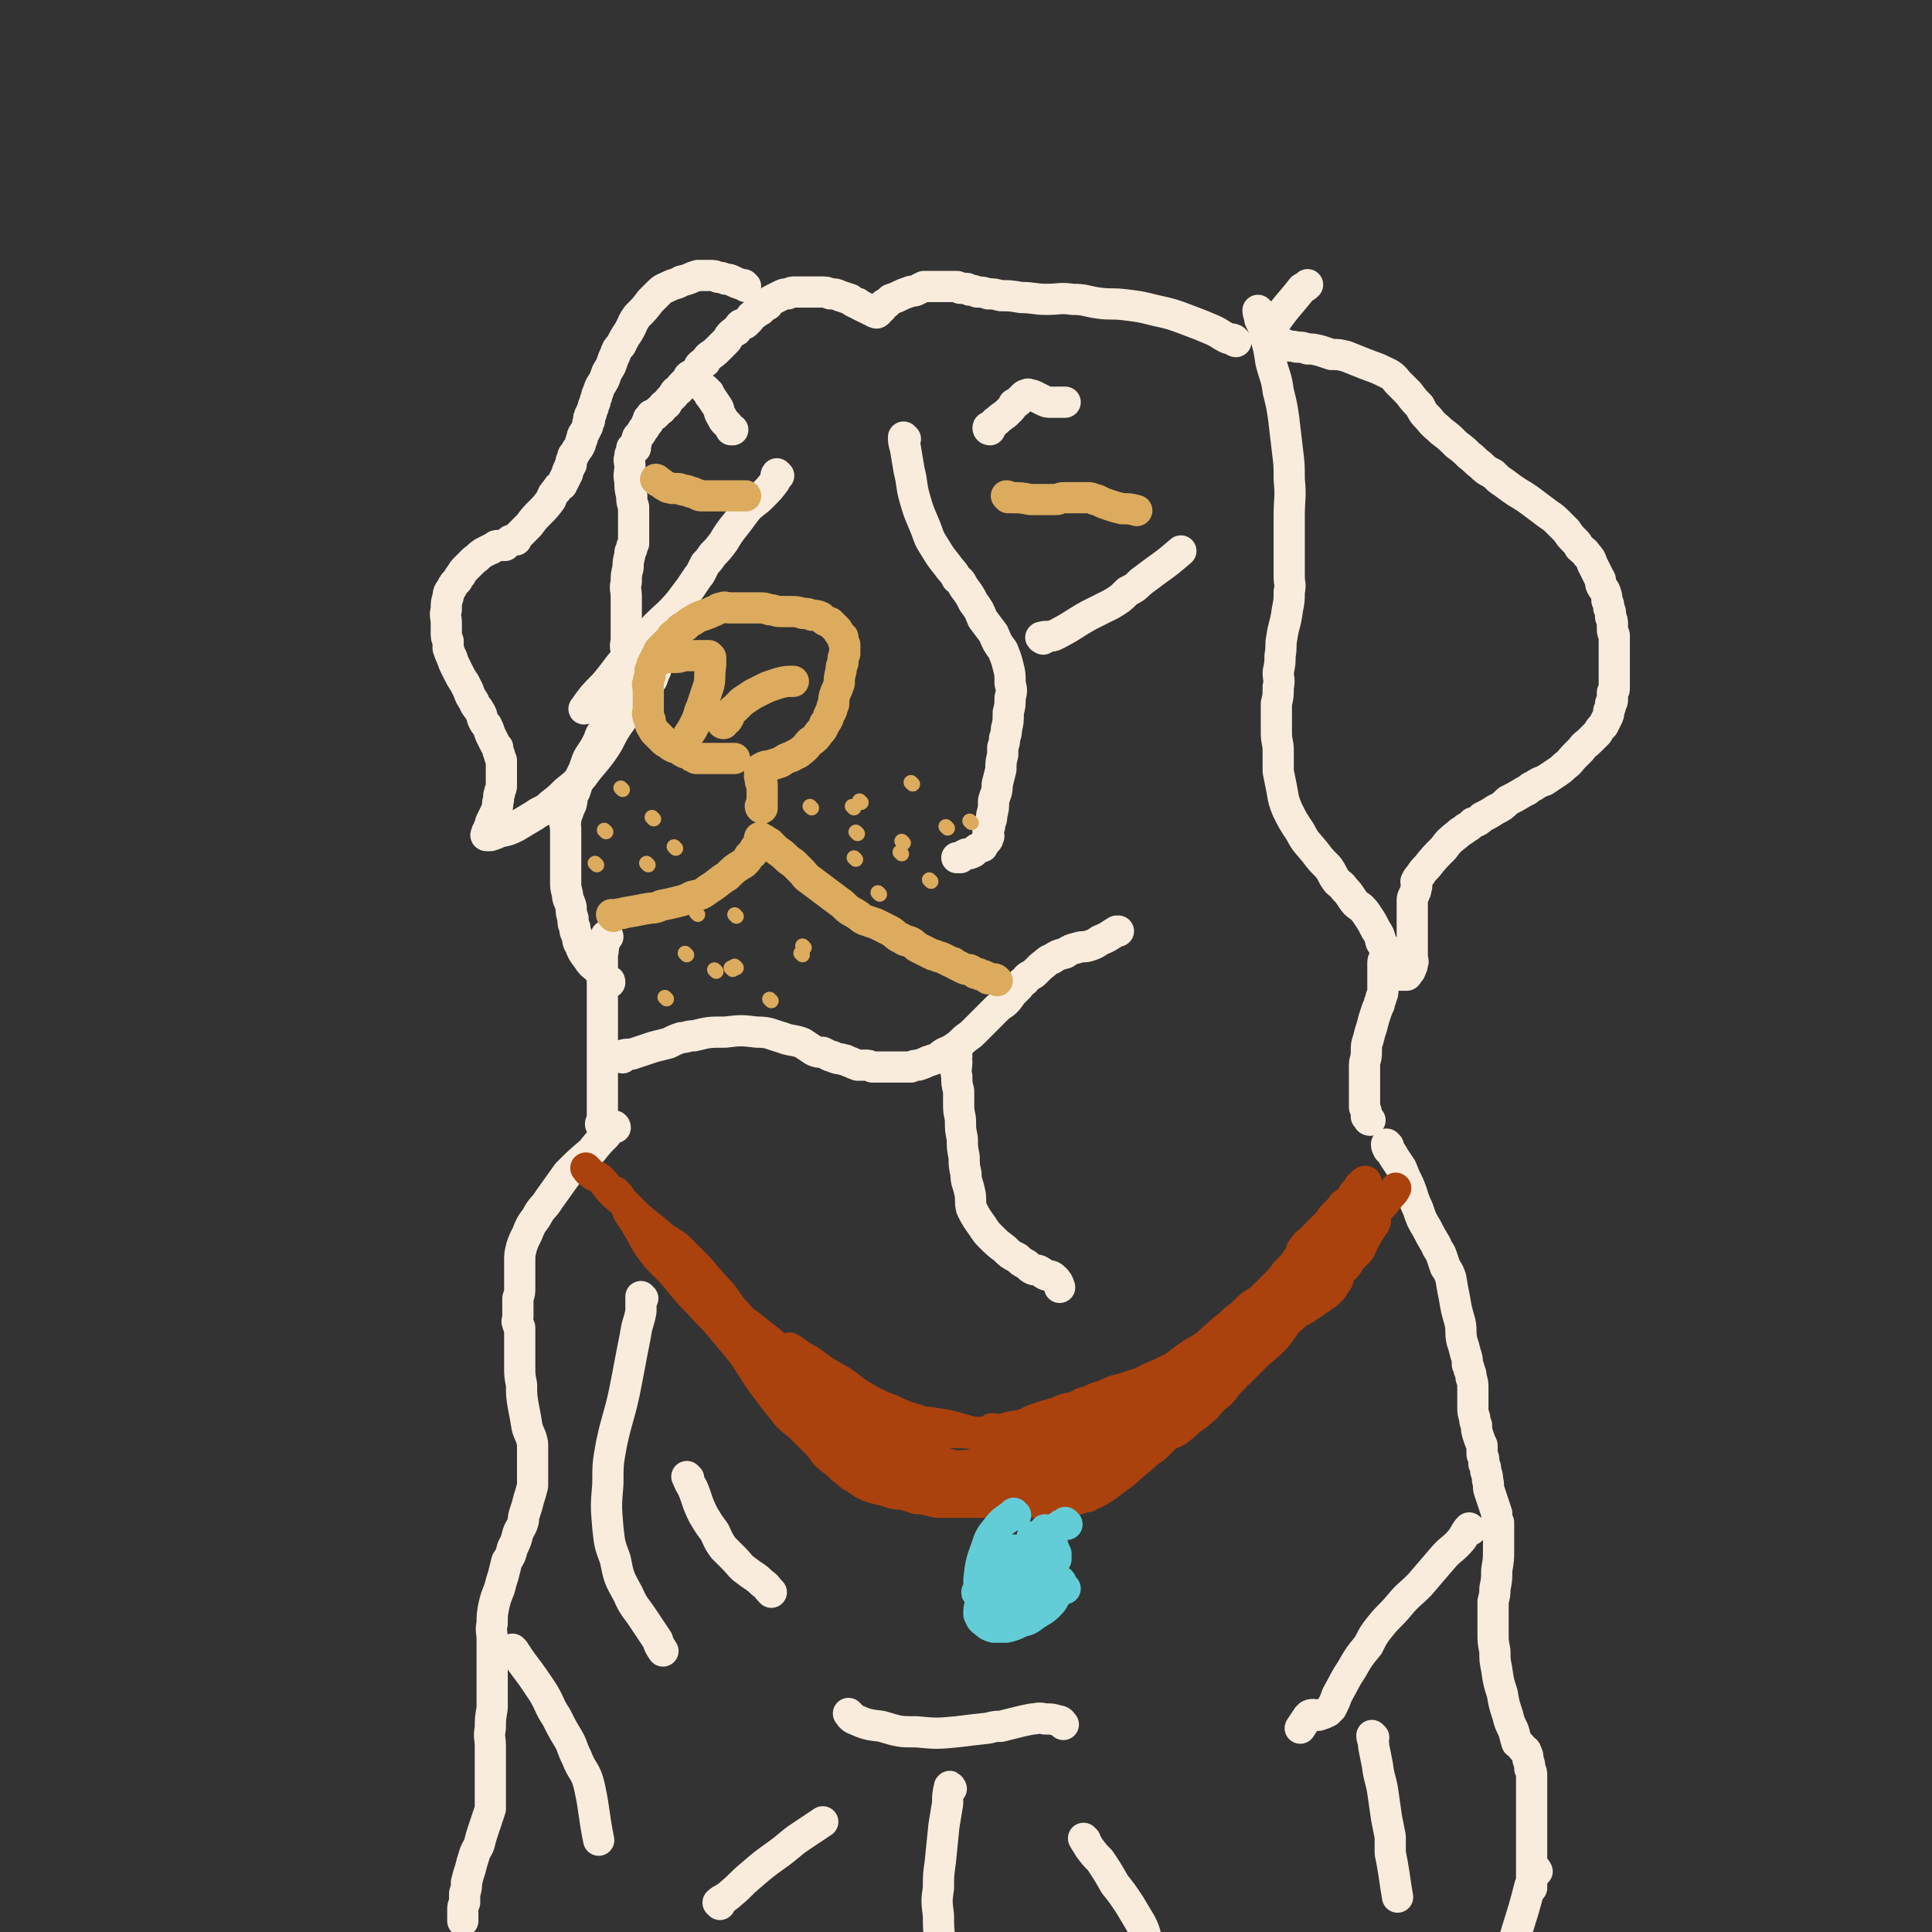 <svg viewBox='0 0 1052 1052' version='1.1' xmlns='http://www.w3.org/2000/svg' xmlns:xlink='http://www.w3.org/1999/xlink'><rect x="0" y="0" width="1052" height="1052" fill="#333333" stroke="none"/><g fill='none' stroke='#F9ECDC' stroke-width='17' stroke-linecap='round' stroke-linejoin='round'><path d='M756,624c0,0 -1,-1 -1,-1 0,1 0,1 1,3 2,2 2,2 3,4 2,3 2,3 4,6 2,5 2,5 4,9 3,7 2,7 5,13 2,6 2,6 5,11 2,4 2,4 5,9 1,3 2,3 3,6 1,3 1,3 2,6 2,3 2,3 3,6 1,6 1,6 2,11 1,6 1,6 3,13 1,5 0,5 1,10 1,3 1,3 2,7 1,3 1,3 1,6 1,2 1,2 1,3 1,2 1,2 1,4 1,3 1,3 1,6 0,2 0,2 0,5 0,3 0,3 0,5 0,3 0,3 1,6 0,2 0,2 1,4 0,3 0,3 1,6 1,3 1,3 2,5 0,2 0,2 0,5 1,2 1,2 1,5 1,2 1,2 1,4 1,3 1,3 1,5 1,3 0,3 1,6 1,3 1,3 2,6 1,3 1,3 2,6 0,3 0,3 1,5 0,3 0,3 0,6 0,4 0,4 0,9 0,5 0,5 -1,11 0,5 0,5 -1,10 0,3 0,3 -1,7 0,2 0,2 0,4 0,3 0,3 0,6 0,3 0,3 0,7 0,5 0,5 1,10 0,5 0,5 1,10 1,7 1,7 3,13 1,6 1,6 3,12 1,4 1,4 3,8 1,3 1,4 2,7 1,1 2,1 3,3 1,1 2,1 2,2 1,2 1,2 1,4 1,3 1,3 1,5 1,2 1,2 1,4 0,2 0,2 0,3 0,2 0,2 0,3 0,0 0,0 0,1 0,1 0,1 0,2 0,2 0,2 0,4 0,2 0,2 0,4 0,3 0,3 0,6 0,3 0,3 0,5 0,3 0,3 0,5 0,3 0,3 0,5 0,3 0,3 0,7 0,3 0,3 0,7 0,4 0,4 0,8 0,1 0,1 0,1 '/><path d='M837,1019c0,0 -1,-2 -1,-1 -2,4 -1,5 -3,9 -5,20 -6,19 -11,39 -4,12 -4,13 -7,25 -3,9 -3,9 -5,18 -2,5 -2,5 -3,9 '/><path d='M335,614c0,0 0,-1 -1,-1 -2,2 -2,2 -4,5 -4,4 -4,4 -8,9 -7,6 -7,6 -13,12 -5,7 -5,7 -10,14 -3,5 -4,4 -7,10 -3,4 -3,4 -5,9 -2,4 -2,4 -3,7 -1,4 -1,4 -1,8 0,2 0,2 0,4 0,1 0,1 0,1 0,2 0,2 0,4 0,3 0,3 0,5 0,3 0,3 -1,6 0,3 0,3 0,5 0,2 0,2 0,5 0,2 -1,2 0,4 0,1 1,1 1,2 0,3 0,3 0,5 0,3 0,3 0,5 0,3 0,3 0,5 0,3 0,3 0,6 0,5 0,5 1,10 0,6 0,6 1,12 1,5 1,5 2,11 1,4 2,4 3,9 0,4 0,4 0,8 0,3 0,3 0,7 0,4 0,4 0,8 -1,4 -1,4 -2,7 -1,4 -1,4 -2,7 -1,3 -1,3 -1,5 -1,4 -2,4 -3,7 -1,4 -1,4 -3,8 -1,4 -1,4 -3,7 -1,4 -1,4 -2,8 -1,3 -1,3 -2,7 -2,5 -2,5 -3,9 -1,5 -1,5 -1,10 -1,4 0,4 0,9 0,5 0,5 0,10 0,4 0,4 0,8 0,4 0,4 0,9 0,5 0,5 0,10 -1,6 -1,6 -1,11 -1,5 0,5 0,10 0,5 0,5 0,9 0,4 0,4 0,8 0,4 0,4 0,8 0,3 0,3 0,6 0,2 0,2 0,3 -1,3 -1,3 -2,6 -1,3 -1,3 -2,6 -1,3 -1,3 -2,7 -1,3 -2,3 -3,7 -1,3 -1,3 -2,7 -1,3 -1,3 -2,7 0,3 0,3 -1,6 0,3 0,3 0,5 -1,2 -1,2 -1,4 0,1 0,1 0,3 0,1 0,1 0,2 0,1 0,1 0,1 '/><path d='M328,613c0,0 -1,0 -1,-1 0,-1 1,-1 1,-2 0,-3 0,-3 0,-6 0,-4 0,-4 0,-8 0,-3 0,-3 0,-6 0,-3 0,-3 0,-5 0,-3 0,-3 0,-5 0,-2 0,-2 0,-4 0,-2 0,-2 0,-4 0,-2 0,-2 0,-4 0,-2 0,-2 0,-4 0,-3 0,-3 0,-5 0,-2 0,-2 0,-4 0,-2 0,-2 0,-4 0,-3 0,-3 0,-5 0,-3 0,-3 0,-5 0,-2 0,-2 0,-4 0,-3 0,-3 0,-5 0,-3 0,-3 0,-6 0,-3 0,-3 0,-7 1,-2 0,-2 1,-5 0,-2 0,-2 1,-4 0,-1 0,0 1,0 '/><path d='M746,610c0,0 -1,0 -1,-1 0,0 0,0 0,0 0,-1 0,-1 -1,-1 0,-3 0,-3 -1,-5 0,-2 0,-2 0,-4 0,-3 0,-3 0,-5 0,-3 0,-3 0,-5 0,-4 0,-4 0,-9 0,-3 1,-3 1,-7 0,-4 0,-4 1,-7 1,-4 1,-4 2,-7 1,-4 1,-4 2,-7 1,-3 1,-3 2,-5 0,-2 1,-2 1,-4 1,-2 1,-2 1,-4 0,-1 0,-1 0,-2 0,-1 0,-1 0,-2 0,-1 0,-1 0,-2 0,0 0,0 0,-1 0,0 0,0 0,-1 0,0 0,0 0,-1 0,-1 0,-1 0,-2 0,-1 0,-1 0,-2 0,0 0,0 0,-1 0,-2 0,-2 1,-3 0,-2 0,-2 1,-4 '/><path d='M686,170c0,0 -1,-1 -1,-1 0,2 1,3 1,5 2,4 2,4 3,9 2,7 2,7 3,14 2,8 3,8 4,16 2,8 2,8 3,15 1,8 1,9 2,17 1,8 1,8 1,16 1,10 0,10 0,20 0,7 0,7 0,15 0,5 0,5 0,10 0,4 0,4 0,8 0,4 1,4 0,8 0,5 0,5 -1,10 -1,8 -2,8 -3,15 -1,5 0,5 -1,10 0,4 0,4 -1,9 0,4 1,4 0,8 0,5 0,5 -1,9 0,4 0,4 0,7 0,5 0,5 0,9 0,5 1,5 1,10 0,6 0,6 0,11 1,5 1,5 2,10 1,6 1,6 3,11 3,6 3,6 7,12 3,6 4,6 8,11 3,4 3,4 7,8 3,4 2,4 5,8 2,2 2,1 4,4 2,2 2,2 4,5 2,3 2,3 5,5 2,2 2,2 4,5 2,3 2,3 4,7 2,3 2,3 3,7 2,3 2,3 3,6 0,2 0,2 0,4 1,1 1,1 2,3 1,1 1,1 1,2 1,1 1,1 2,2 1,0 1,0 2,1 1,0 1,0 2,0 0,0 0,0 1,0 0,0 0,0 0,0 1,0 1,0 1,0 1,-1 0,-1 0,-1 1,-1 1,0 1,-1 1,0 1,-1 1,-1 1,-2 1,-2 1,-3 1,-2 0,-2 0,-4 0,-2 0,-2 0,-5 0,-3 0,-3 0,-6 0,-4 0,-4 0,-7 0,-3 0,-3 0,-6 0,-3 0,-3 0,-7 0,-2 1,-2 1,-3 1,-2 1,-2 1,-3 1,-2 0,-3 0,-4 1,-2 1,-2 2,-3 2,-3 2,-3 4,-5 4,-5 4,-5 9,-10 3,-4 3,-4 8,-8 2,-2 2,-1 4,-3 2,-1 2,-1 4,-3 3,-1 3,-1 5,-3 4,-2 4,-2 7,-4 4,-2 4,-2 7,-5 4,-2 4,-2 9,-5 3,-1 2,-2 5,-3 3,-2 3,-2 6,-3 3,-2 3,-2 6,-4 3,-2 3,-2 5,-4 3,-2 3,-3 5,-5 2,-2 2,-2 4,-4 2,-3 2,-2 5,-5 2,-2 2,-2 4,-4 1,-2 1,-2 3,-4 1,-2 1,-2 2,-4 1,-2 1,-2 1,-4 1,-2 1,-2 1,-4 1,-1 1,-1 1,-2 0,-2 0,-2 0,-4 1,-1 1,-1 1,-3 0,-3 0,-3 0,-6 0,-3 0,-3 0,-6 0,-4 0,-4 0,-7 0,-3 0,-3 0,-5 0,-2 0,-2 0,-4 0,-1 -1,-1 -1,-3 0,-1 0,-1 0,-3 0,-2 0,-2 -1,-4 0,-3 0,-3 -1,-5 0,-2 0,-2 -1,-4 0,-2 0,-2 -1,-5 -1,-2 -1,-1 -2,-3 -1,-2 0,-3 -1,-4 -1,-2 -1,-2 -2,-4 -1,-2 -1,-2 -2,-4 -1,-3 -1,-3 -3,-5 -1,-2 -2,-2 -4,-4 -1,-2 -1,-2 -3,-4 -2,-2 -2,-2 -4,-5 -2,-2 -2,-2 -4,-4 -3,-3 -3,-3 -6,-5 -4,-3 -4,-3 -8,-6 -4,-3 -4,-3 -9,-6 -3,-2 -3,-2 -7,-5 -3,-2 -3,-2 -6,-5 -4,-2 -4,-2 -7,-5 -3,-2 -3,-3 -6,-5 -3,-3 -3,-3 -7,-6 -4,-4 -4,-4 -8,-7 -3,-3 -4,-3 -7,-7 -3,-3 -3,-3 -5,-7 -3,-3 -3,-3 -6,-7 -3,-3 -3,-3 -6,-6 -3,-4 -4,-4 -8,-6 -4,-2 -5,-2 -10,-4 -5,-2 -5,-2 -10,-4 -4,-1 -4,-1 -8,-1 -3,-1 -3,-1 -6,-2 -4,-1 -4,-1 -7,-1 -3,-1 -3,-1 -6,-1 -3,-1 -3,0 -5,-1 -3,-1 -3,-1 -5,-2 -1,-1 -1,-1 -2,-3 -1,-1 -1,-1 -1,-2 1,-3 0,-3 1,-5 7,-10 8,-10 15,-19 2,-1 2,-1 3,-2 '/><path d='M673,186c0,0 -1,0 -1,-1 -2,-1 -2,0 -4,-1 -4,-2 -3,-2 -7,-4 -7,-3 -7,-3 -15,-6 -8,-3 -8,-3 -17,-5 -8,-2 -8,-2 -16,-3 -8,-1 -8,0 -15,-1 -7,-1 -7,-2 -14,-2 -7,-1 -7,0 -14,0 -7,0 -7,-1 -14,-1 -6,-1 -6,-1 -11,-1 -4,-1 -4,-1 -7,-1 -3,-1 -3,-1 -6,-1 -2,-1 -2,-1 -4,-1 -1,-1 -1,-1 -3,-1 -1,0 -1,0 -2,0 -1,0 -1,-1 -2,-1 -2,0 -2,0 -3,0 -2,0 -2,0 -4,0 -2,0 -2,0 -4,0 -1,0 -1,0 -3,0 -2,0 -2,0 -4,0 -2,1 -2,1 -4,2 -2,1 -2,0 -4,1 -3,1 -3,1 -5,2 -2,1 -2,1 -5,2 -1,1 -1,1 -2,2 -1,1 -1,0 -2,1 -1,1 -1,1 -1,2 -1,0 -1,0 -2,1 0,0 0,1 0,1 -1,1 -1,0 -2,0 -1,-1 -1,-1 -2,-1 -1,-1 -1,-1 -2,-1 -2,-1 -2,-1 -4,-2 -1,-1 -1,-1 -2,-1 -2,-1 -2,-1 -3,-2 -3,-1 -3,-1 -6,-2 -2,-1 -2,-1 -5,-1 -2,-1 -2,-1 -5,-1 -2,0 -2,0 -4,0 -1,0 -1,0 -3,0 -2,0 -2,0 -4,0 -1,0 -1,0 -3,0 -2,0 -2,0 -4,1 -2,0 -2,0 -4,1 -2,1 -2,1 -4,2 -2,1 -2,1 -3,3 -2,1 -2,1 -4,3 -2,1 -2,1 -3,2 -2,1 -2,1 -3,3 -1,1 -1,1 -2,2 -1,1 -2,0 -3,1 -1,1 -1,2 -2,3 -2,1 -2,1 -3,2 -2,2 -1,2 -3,4 -2,2 -2,2 -4,4 -2,2 -2,2 -5,4 -1,1 -1,1 -2,3 -2,1 -2,1 -3,2 -1,1 0,2 -1,3 -1,1 -1,0 -2,1 -1,1 -1,1 -1,2 -1,0 -1,-1 -2,0 0,0 0,0 0,1 0,1 0,1 0,1 -1,1 -1,1 -2,1 -1,1 -1,1 -2,2 -1,1 0,1 -1,2 -1,1 -1,1 -2,1 -1,1 -1,1 -1,2 -1,1 -1,1 -2,2 -1,1 -1,1 -2,3 -1,0 -1,0 -2,1 0,1 0,1 -1,2 -1,0 -1,0 -2,1 0,1 0,1 -1,1 0,1 0,1 -1,1 0,0 0,0 0,0 -1,0 -1,0 -1,0 -1,0 0,0 0,1 -1,0 -1,0 -2,1 0,1 0,1 0,2 -1,1 -1,0 -1,1 -1,2 -1,2 -2,3 -1,2 -1,2 -2,3 -1,1 -1,1 -1,2 -1,1 0,2 -1,3 0,0 0,0 0,1 0,0 0,1 0,1 -1,0 -1,-1 -2,0 0,0 0,1 0,2 -1,1 -1,1 -1,3 -1,2 0,2 0,5 0,4 -1,4 0,8 0,4 0,4 1,8 0,3 0,3 1,6 0,2 0,2 0,4 0,2 0,2 0,3 0,2 0,2 0,3 0,1 0,1 0,2 0,1 0,1 0,2 0,1 0,1 0,2 0,1 0,1 0,2 0,1 0,1 0,2 -1,1 -1,1 -1,3 -1,1 -1,1 -1,3 -1,4 -1,4 -1,7 -1,4 -1,4 -1,8 -1,4 0,4 0,8 0,3 0,3 0,6 0,3 0,3 0,5 0,3 0,3 0,5 0,3 0,3 0,7 0,3 -1,3 0,6 0,3 0,3 1,5 0,3 0,3 0,6 0,2 0,2 0,3 0,2 0,2 0,3 0,2 0,2 0,3 -1,2 -1,2 -2,5 -1,2 -1,2 -2,4 -1,3 -1,3 -3,5 -1,2 -1,1 -2,3 -3,3 -3,3 -4,6 -2,3 -2,3 -3,6 -2,4 -2,4 -4,7 -2,3 -2,3 -3,6 -1,3 -1,3 -2,5 -1,2 -1,2 -2,4 -1,3 -1,3 -2,6 -2,3 -1,3 -2,7 -1,2 -1,2 -2,5 -1,2 -1,2 -1,4 -1,2 0,2 0,4 0,2 0,2 0,5 0,2 0,2 0,5 0,3 0,3 0,5 0,3 0,3 0,5 0,2 0,2 0,4 0,3 0,3 0,5 0,3 0,3 1,7 0,3 1,3 2,7 0,3 0,3 1,6 0,3 0,3 1,5 0,2 0,2 1,4 1,3 0,3 2,6 1,3 1,3 4,7 2,3 2,3 5,5 1,2 1,1 2,3 3,2 2,2 4,4 1,0 1,0 1,1 '/><path d='M406,156c0,0 0,0 -1,-1 -1,0 -1,0 -1,0 -3,-1 -3,-1 -5,-2 -2,-1 -2,-1 -4,-1 -2,-1 -2,-1 -4,-1 -2,-1 -2,-1 -4,-1 -1,0 -1,0 -2,0 -2,0 -2,0 -5,0 -4,1 -4,2 -9,3 -3,2 -3,1 -7,3 -2,1 -3,1 -5,3 -2,2 -2,2 -5,5 -3,4 -3,4 -7,8 -3,4 -2,4 -5,9 -2,3 -2,3 -4,7 -2,2 -2,2 -3,5 -1,2 -1,2 -2,5 -1,3 -2,3 -3,6 -1,3 -1,3 -3,6 -1,2 -1,3 -2,5 0,2 -1,2 -1,4 -1,2 -1,2 -1,3 -1,2 -1,2 -1,3 -1,1 -1,1 -1,2 -1,1 0,1 0,2 -1,1 -1,1 -1,3 -1,2 -1,2 -2,4 -1,1 -1,1 -1,3 -1,1 -1,2 -1,3 -1,2 -1,2 -2,3 -1,2 -1,2 -2,3 0,1 0,1 -1,3 0,1 0,1 0,2 -1,1 -1,1 -1,2 -1,1 -1,1 -1,3 -1,1 -1,1 -1,2 -1,1 -1,1 -1,2 -1,1 -1,1 -1,2 -2,1 -2,1 -3,3 -2,2 -2,2 -3,5 -3,4 -3,4 -6,7 -3,3 -3,3 -6,7 -2,2 -2,2 -4,4 -1,1 -1,1 -2,2 -1,1 -1,1 -1,2 -1,0 -1,0 -2,0 -1,0 -1,0 -2,1 0,0 0,0 -1,1 -1,0 -1,0 -1,1 -2,0 -2,0 -3,0 -2,0 -2,0 -3,1 -1,0 -1,1 -2,1 -2,1 -2,1 -4,2 -3,2 -2,2 -5,4 -2,2 -2,2 -4,4 -2,2 -2,2 -3,4 -1,1 -1,1 -2,3 -2,2 -2,2 -3,4 -1,2 -2,2 -2,5 -1,3 -1,3 -1,7 -1,3 0,4 0,7 0,3 0,3 0,5 0,3 0,3 1,5 0,2 0,2 0,4 1,3 1,3 2,5 1,3 1,3 2,5 1,2 1,2 2,4 1,2 1,2 3,5 1,2 1,2 2,4 1,3 1,3 3,6 1,3 2,3 3,5 2,3 1,3 2,5 1,2 1,2 2,3 1,2 1,2 2,5 1,2 1,2 2,4 1,2 1,2 2,3 0,2 0,2 1,4 0,1 0,1 1,3 0,1 0,1 0,3 0,1 0,1 0,3 0,2 0,2 0,4 0,2 0,2 0,4 0,2 -1,2 -1,4 -1,2 0,2 -1,5 0,2 0,2 -1,5 -1,2 -1,2 -2,4 -1,2 -1,2 -1,3 -1,2 -1,2 -1,3 -1,1 -1,1 -1,2 0,0 -1,1 0,1 1,0 1,0 2,0 3,-1 3,-1 5,-2 5,-1 5,-1 9,-3 5,-3 5,-3 10,-6 4,-3 5,-2 9,-6 4,-3 4,-3 8,-7 5,-4 5,-4 9,-8 5,-7 6,-7 11,-14 5,-7 4,-8 9,-15 5,-7 5,-7 10,-14 4,-5 4,-5 8,-10 1,-3 1,-3 2,-5 '/><path d='M339,576c0,0 -1,-1 -1,-1 2,-1 3,-1 6,-1 6,-2 6,-2 12,-4 4,-1 4,-1 8,-2 4,-2 4,-2 7,-3 3,0 3,-1 7,-1 8,-2 8,-2 17,-2 8,-1 9,-1 17,0 7,0 7,1 14,3 5,2 6,1 11,3 3,2 3,2 6,4 2,1 3,1 5,1 2,1 2,1 4,2 2,0 2,1 3,1 2,1 2,0 4,1 1,0 1,0 3,1 3,1 2,1 5,2 2,0 2,0 4,0 2,0 2,0 4,1 1,0 1,0 2,0 1,0 1,0 2,0 1,0 1,0 2,0 1,0 1,0 2,0 2,0 2,0 4,0 2,0 2,0 4,0 3,0 3,0 5,0 2,-1 2,-1 4,-1 3,-1 3,-1 5,-2 3,-1 3,-1 6,-2 2,-2 2,-2 4,-3 2,-1 3,-1 4,-2 3,-2 3,-2 5,-4 3,-3 3,-2 6,-5 3,-3 3,-3 6,-6 3,-3 3,-3 6,-6 2,-2 2,-2 5,-4 2,-2 2,-2 4,-5 2,-2 2,-2 4,-4 1,-1 1,-2 3,-3 2,-3 2,-2 5,-4 2,-2 2,-2 4,-4 3,-2 3,-3 6,-4 3,-2 3,-2 7,-3 3,-2 3,-2 7,-3 3,-1 3,0 6,-1 3,-1 3,-1 6,-3 5,-2 4,-2 9,-5 1,0 1,0 1,0 '/><path d='M493,239c0,0 -1,-1 -1,-1 0,2 0,3 1,6 1,6 1,6 2,12 2,8 1,8 3,15 2,7 2,7 5,14 3,7 2,7 6,13 3,5 3,5 7,10 2,3 3,3 5,7 3,2 2,2 4,5 3,4 3,4 5,8 3,4 3,4 5,9 3,4 3,4 6,8 2,5 2,5 5,9 2,5 2,5 3,9 1,4 1,4 1,9 1,4 1,4 0,8 0,4 0,4 -1,8 0,5 0,5 -1,9 0,2 0,2 -1,5 0,2 0,2 -1,5 0,2 0,2 0,4 -1,4 -1,4 -1,8 -1,4 -1,4 -2,8 0,5 -1,5 -2,9 0,4 0,4 -1,8 0,2 0,2 -1,4 0,2 0,2 -1,4 0,1 0,1 0,2 0,1 1,1 0,2 0,1 0,1 -1,2 -1,1 -1,1 -2,3 -3,1 -3,1 -5,3 -2,1 -2,1 -4,1 -2,1 -2,1 -3,2 -1,0 -1,0 -2,0 '/><path d='M424,259c0,0 -1,-1 -1,-1 -1,1 0,2 -1,4 -3,4 -3,4 -7,8 -4,4 -4,3 -8,7 -3,4 -3,4 -6,8 -4,5 -4,5 -7,10 -3,4 -3,4 -6,7 -2,3 -2,3 -4,5 -1,2 -1,2 -2,4 -1,2 -1,2 -2,3 -2,3 -2,3 -4,6 -3,4 -3,4 -6,8 -6,7 -7,7 -13,13 -8,9 -8,9 -16,17 -6,7 -6,8 -12,15 -6,6 -6,6 -11,13 '/></g>
<g fill='none' stroke='#DCAB5E' stroke-width='17' stroke-linecap='round' stroke-linejoin='round'><path d='M549,271c0,0 -1,-1 -1,-1 1,0 2,1 3,1 5,0 5,0 10,1 3,0 3,0 6,0 1,0 1,0 3,0 3,0 3,0 5,0 2,0 2,-1 4,-1 1,0 2,0 3,0 1,0 1,0 2,0 0,0 0,0 1,0 2,0 2,0 4,0 1,0 1,0 3,0 2,0 2,0 4,1 1,0 1,0 3,1 2,1 2,1 5,2 3,1 3,1 7,2 4,0 4,0 8,1 '/><path d='M358,262c0,0 -1,-1 -1,-1 1,0 1,1 3,2 1,1 1,1 3,2 1,1 1,0 3,1 1,0 1,0 3,0 2,0 2,1 4,1 1,0 1,0 3,1 1,0 1,0 3,1 1,0 1,1 3,1 1,0 1,0 3,0 2,0 2,0 4,0 4,0 4,0 7,0 5,0 5,0 10,0 '/><path d='M334,499c0,0 -1,-1 -1,-1 1,0 1,0 3,0 2,-1 2,0 4,-1 6,-1 6,-1 11,-2 5,-1 5,0 9,-2 5,-1 5,-1 9,-2 4,-1 4,-1 8,-3 5,-1 5,-1 9,-4 5,-3 5,-4 10,-7 4,-4 4,-4 9,-7 2,-2 2,-2 3,-4 1,-1 2,-1 2,-2 1,-2 1,-2 2,-3 0,-1 1,-1 1,-2 1,-1 1,-1 1,-1 0,-1 0,-1 0,-1 0,0 -1,-1 0,-1 0,0 0,0 1,1 1,0 1,0 2,1 1,0 1,1 2,1 2,2 2,2 3,3 2,2 3,2 5,4 2,2 2,2 5,4 2,2 2,2 4,4 3,3 2,3 5,5 4,3 4,3 8,6 4,3 4,3 8,6 3,2 3,3 6,5 2,1 2,1 5,3 1,1 1,1 3,2 3,1 3,1 6,2 4,2 4,2 8,4 3,2 3,3 6,4 2,2 3,1 5,2 2,1 2,2 4,3 2,1 2,1 4,2 2,1 2,1 4,2 1,0 1,0 3,1 1,0 1,0 3,1 2,1 2,1 4,2 1,0 1,0 2,1 2,1 2,1 4,2 2,1 2,1 4,1 2,1 2,1 3,2 2,0 2,0 3,1 1,0 2,0 3,1 1,0 0,0 1,1 1,0 1,0 2,0 0,0 0,0 1,0 1,0 1,0 2,1 '/><path d='M415,440c0,0 -1,0 -1,-1 0,0 1,-1 1,-1 0,-4 0,-4 0,-7 0,-2 0,-2 0,-4 -1,-1 -1,-1 -1,-3 -1,-2 0,-2 0,-3 0,-1 -1,-1 0,-2 0,-1 0,0 1,-1 2,-1 2,-1 4,-1 3,-1 3,-1 6,-2 3,-2 3,-2 6,-3 3,-2 3,-1 5,-3 3,-2 3,-3 5,-5 3,-2 3,-2 5,-5 2,-2 2,-2 3,-5 1,-1 1,-1 2,-3 0,-1 0,-1 1,-3 1,-1 1,-1 1,-3 1,-1 1,-1 1,-3 0,-2 0,-2 1,-5 1,-2 1,-2 2,-5 0,-3 0,-3 1,-7 0,-2 0,-2 1,-4 0,-3 0,-3 1,-5 0,-2 0,-2 0,-3 0,-1 0,-1 0,-2 -1,-2 -1,-2 -1,-4 -2,-2 -2,-2 -3,-4 -2,-2 -2,-2 -4,-4 -3,-1 -3,-1 -5,-3 -2,-1 -3,-1 -5,-1 -2,-1 -2,-1 -5,-1 -3,-1 -3,-1 -7,-1 -2,0 -2,0 -5,0 -3,0 -3,-1 -6,-1 -3,-1 -3,-1 -5,-1 -2,0 -2,0 -3,0 -2,0 -2,0 -3,0 -2,0 -2,0 -3,0 -2,0 -2,0 -4,0 -2,0 -2,0 -4,0 -2,0 -2,-1 -4,0 -2,0 -2,1 -5,2 -2,1 -2,1 -5,2 -3,1 -3,1 -6,3 -2,1 -2,1 -4,3 -3,1 -3,2 -5,4 -2,1 -2,1 -3,3 -1,1 -1,1 -2,2 -2,2 -2,2 -4,4 -1,2 -1,2 -2,4 -1,2 -1,2 -2,4 0,2 0,2 -1,3 0,2 0,2 0,3 -1,2 -1,2 -1,4 -1,1 0,1 0,3 0,2 0,2 0,4 0,2 0,2 0,4 0,2 0,2 0,4 0,1 -1,1 0,3 0,1 0,1 1,2 0,2 0,3 1,4 1,2 1,2 2,3 1,1 1,1 2,2 1,1 1,1 2,2 1,1 1,1 3,2 1,1 1,1 3,2 1,0 1,0 3,1 1,1 1,1 3,2 1,0 1,0 3,1 1,0 1,0 1,1 1,0 1,0 2,1 0,0 0,0 1,0 0,0 0,0 1,0 0,0 0,0 1,0 1,0 1,0 1,0 1,0 1,0 1,0 0,0 0,0 1,0 1,0 1,0 2,0 2,0 2,0 3,0 2,0 2,0 4,0 2,0 2,0 4,0 1,0 1,0 2,0 '/><path d='M360,359c0,0 -1,-1 -1,-1 1,0 2,0 4,0 2,0 2,0 5,0 3,0 3,-1 6,-1 2,0 2,0 5,0 1,0 1,0 3,0 1,0 1,0 2,0 1,0 1,0 1,0 0,0 0,0 1,0 0,0 0,0 1,1 0,2 0,2 0,4 -1,6 0,6 -1,11 -2,6 -2,6 -4,12 -2,4 -1,4 -3,8 -2,4 -2,4 -4,7 -2,3 -1,3 -2,6 '/><path d='M394,394c0,0 -1,0 -1,-1 1,-1 2,0 3,-1 2,-3 1,-4 4,-6 2,-2 2,-2 4,-4 3,-2 3,-2 6,-4 4,-2 4,-2 8,-4 3,-1 3,-1 6,-2 4,-1 4,-1 8,-1 '/></g>
<g fill='none' stroke='#AB410D' stroke-width='17' stroke-linecap='round' stroke-linejoin='round'><path d='M320,637c0,0 -1,-1 -1,-1 1,1 1,2 3,3 2,2 3,1 5,3 3,3 3,4 6,7 3,3 3,3 7,6 4,4 4,4 8,8 5,4 5,4 10,8 5,5 6,4 11,8 5,5 5,5 10,10 4,4 4,5 8,9 3,4 4,4 7,8 3,4 3,5 7,9 4,5 4,4 9,8 5,4 5,4 10,8 4,4 4,4 9,8 3,3 3,3 6,6 2,2 2,2 4,4 2,2 2,2 4,3 2,2 2,2 4,3 3,2 3,2 6,3 4,1 4,1 8,3 5,2 5,2 10,5 4,2 4,2 8,5 4,1 4,2 7,3 2,2 2,2 4,2 3,1 3,1 6,2 4,0 4,0 8,1 5,0 5,0 11,1 6,0 6,0 11,0 6,0 6,0 11,0 6,-1 6,-1 13,-3 7,-1 7,-1 13,-4 6,-2 6,-2 13,-4 4,-2 5,-2 10,-3 3,-2 3,-2 7,-3 4,-2 4,-2 8,-3 4,-2 4,-2 7,-3 4,-1 4,-1 7,-2 5,-2 5,-1 10,-4 7,-3 7,-3 13,-6 5,-3 5,-4 10,-7 4,-3 4,-2 8,-5 4,-3 3,-3 7,-6 3,-3 3,-3 6,-5 2,-2 2,-2 3,-3 4,-3 4,-3 7,-6 4,-4 5,-3 9,-7 4,-4 4,-4 7,-7 3,-3 3,-3 5,-6 2,-2 2,-2 4,-4 1,-1 1,-1 2,-3 1,-1 1,-1 2,-3 1,-2 0,-2 2,-4 1,-2 2,-2 4,-4 2,-2 2,-2 4,-4 3,-3 3,-3 5,-5 2,-3 2,-3 4,-5 2,-2 2,-2 3,-3 1,-2 1,-2 3,-3 1,-1 1,-1 2,-2 1,-1 1,-1 2,-3 1,-1 1,-1 2,-2 0,-1 1,-1 1,-2 1,0 1,0 2,-1 0,-1 0,-1 0,-1 1,-1 2,-1 2,0 0,0 -1,0 -2,2 -1,3 -1,4 -3,7 -4,8 -4,8 -8,15 -4,8 -4,8 -8,15 -4,7 -4,7 -7,13 -4,6 -4,6 -7,11 -4,6 -4,6 -7,11 -4,6 -4,6 -8,11 -5,5 -6,5 -11,10 -4,4 -4,4 -8,8 -2,1 -2,1 -3,3 -2,2 -2,2 -3,3 -1,1 -1,1 -1,1 -2,3 -2,3 -4,5 -4,3 -4,3 -7,7 -4,3 -4,4 -9,7 -3,3 -3,3 -7,6 -3,2 -3,1 -6,3 -1,1 -1,1 -3,3 -1,1 -1,1 -3,3 -1,1 -2,1 -4,3 -3,2 -3,3 -6,5 -6,5 -5,5 -11,9 -5,4 -5,4 -10,7 -3,2 -3,1 -6,3 -2,0 -2,0 -4,1 -2,0 -1,0 -3,1 -1,0 -1,0 -1,0 -2,0 -2,-1 -3,0 -2,0 -2,0 -4,1 -2,0 -2,0 -4,0 -2,0 -2,0 -4,0 -2,0 -2,0 -4,0 -3,0 -3,0 -5,0 -5,0 -5,0 -9,0 -8,0 -8,0 -15,0 -7,0 -7,0 -15,0 -5,0 -6,0 -11,0 -4,-1 -4,-1 -8,-2 -1,0 -1,0 -3,0 -3,-1 -3,-1 -6,-2 -5,-1 -5,0 -10,-2 -4,-1 -4,-1 -8,-2 -5,-2 -5,-2 -9,-5 -4,-2 -3,-2 -7,-5 -3,-3 -3,-3 -7,-6 -4,-3 -3,-4 -7,-8 -4,-4 -4,-4 -8,-8 -4,-4 -4,-3 -8,-7 -4,-5 -4,-5 -8,-10 -3,-4 -3,-4 -6,-8 -3,-4 -3,-5 -6,-9 -3,-5 -3,-5 -7,-10 -5,-6 -5,-6 -10,-12 -5,-6 -6,-6 -11,-12 -5,-5 -5,-5 -10,-11 -4,-5 -4,-5 -9,-10 -4,-4 -4,-4 -7,-8 -3,-4 -3,-4 -5,-8 -2,-4 -2,-3 -4,-7 -2,-3 -2,-3 -4,-6 -1,-3 -1,-3 -3,-6 -1,-1 -1,-1 -2,-3 -1,-1 -1,-1 -2,-2 0,0 -1,0 -1,0 '/><path d='M547,790c0,0 -1,-1 -1,-1 0,0 1,1 2,1 6,0 6,0 12,0 8,-1 8,-1 15,-3 9,-1 9,-1 18,-4 8,-2 8,-2 16,-5 8,-3 8,-3 15,-7 7,-4 7,-4 14,-9 7,-4 6,-4 13,-9 6,-5 6,-5 12,-9 6,-4 6,-4 11,-8 5,-3 5,-3 9,-6 6,-3 6,-3 11,-6 4,-3 4,-3 9,-6 3,-3 3,-3 7,-5 3,-2 3,-2 6,-4 1,-1 1,-1 3,-2 1,-1 1,-1 2,-2 1,0 1,0 2,-1 1,-1 1,-1 2,-2 1,-1 1,-1 1,-2 1,-1 1,-1 1,-2 1,0 1,0 1,-1 0,0 1,0 0,0 0,-1 -1,-1 -1,0 -2,0 -2,0 -3,1 -2,1 -2,1 -4,2 -4,2 -4,2 -8,4 -6,3 -6,4 -12,7 -7,4 -7,4 -13,7 -5,3 -5,4 -10,7 -3,2 -3,1 -5,3 -3,3 -3,3 -6,5 -3,3 -3,3 -7,6 -4,3 -4,3 -8,7 -5,4 -5,4 -9,9 -3,2 -3,2 -6,5 -2,2 -2,2 -4,4 -1,1 -1,1 -2,2 0,0 0,0 -1,1 -1,0 -1,1 -2,1 -1,1 -1,0 -2,1 -2,1 -2,1 -3,2 -2,2 -3,1 -5,3 -2,1 -1,1 -3,2 -2,1 -2,1 -4,2 -2,1 -2,1 -5,2 -3,2 -3,2 -7,4 -6,3 -6,3 -12,6 -8,4 -8,4 -15,8 -5,2 -5,1 -10,4 -1,0 -1,1 -3,1 0,1 0,1 -2,1 -1,1 -1,0 -2,1 -2,0 -2,0 -4,1 -2,0 -2,1 -4,2 -2,1 -2,1 -4,2 -1,0 -1,0 -2,1 0,0 -1,0 -1,0 4,-2 5,-2 10,-4 9,-4 9,-4 17,-9 9,-5 9,-5 18,-10 10,-6 10,-6 19,-12 11,-7 11,-7 21,-15 11,-7 11,-7 22,-15 8,-7 8,-7 17,-13 6,-5 6,-5 12,-10 4,-3 4,-3 7,-6 2,-2 2,-2 5,-3 2,-2 2,-2 4,-3 3,-2 3,-2 7,-5 4,-3 4,-3 8,-5 3,-3 3,-2 6,-4 3,-2 2,-3 4,-4 3,-2 3,-2 6,-4 3,-3 3,-3 7,-6 2,-2 2,-3 5,-5 2,-2 2,-1 4,-3 1,-1 1,-1 2,-2 1,-1 1,-1 2,-1 1,-1 1,-1 2,-2 1,-1 1,-1 2,-1 0,-1 1,-1 1,-2 0,0 0,-1 -1,0 -3,3 -4,3 -7,7 -5,5 -5,5 -10,10 -5,5 -5,5 -9,10 -4,5 -4,5 -9,10 -3,3 -4,3 -7,7 -4,3 -4,4 -8,7 -6,4 -6,4 -11,8 -7,5 -7,4 -13,9 -6,4 -6,5 -12,9 -5,3 -6,3 -11,6 -5,3 -5,4 -10,7 -4,2 -4,2 -7,5 -3,2 -3,2 -6,5 -4,2 -4,3 -7,5 -5,4 -5,4 -11,8 -7,5 -7,5 -14,9 -8,4 -8,4 -16,7 -5,3 -5,3 -10,5 -4,1 -4,1 -8,2 -2,0 -2,0 -5,0 0,0 0,0 -1,0 -1,0 -1,0 -1,0 -2,0 -2,0 -3,0 -3,0 -3,0 -5,0 -2,0 -2,0 -4,0 -2,0 -2,0 -4,0 0,0 -1,-1 -1,0 0,0 1,0 2,1 2,1 1,2 4,3 3,1 3,1 6,2 5,0 5,1 10,1 5,-1 5,-1 10,-2 4,-1 4,-1 9,-1 3,-1 3,-1 7,-2 1,-1 1,-1 3,-2 1,-1 2,0 3,-1 1,-1 1,-1 2,-2 0,-1 0,-1 0,-1 1,0 1,-1 0,-1 -1,0 -1,1 -2,1 -5,0 -5,-1 -9,0 -9,0 -9,0 -17,1 -10,1 -10,1 -20,2 -9,2 -9,2 -19,3 -7,0 -7,0 -15,1 -4,0 -4,0 -8,0 -5,-1 -5,0 -10,-1 -6,0 -6,0 -12,-1 -5,-1 -5,-1 -10,-3 -4,-1 -4,-1 -7,-3 -3,-2 -3,-2 -6,-5 -2,-1 -2,-1 -4,-3 -3,-3 -2,-3 -4,-6 -3,-5 -3,-5 -5,-10 -3,-4 -3,-4 -5,-9 -2,-5 -1,-5 -3,-9 -1,-4 -1,-4 -2,-7 -1,-3 -2,-3 -2,-5 -1,-2 -1,-2 -1,-4 -1,-1 -1,-1 -1,-3 -1,-1 0,-1 0,-2 0,0 -1,-1 0,-1 5,3 5,4 11,7 8,6 8,6 17,11 6,4 6,5 13,9 7,4 7,4 15,7 6,3 6,3 13,5 5,2 5,1 10,2 7,1 7,1 14,3 7,2 7,2 14,4 5,2 5,2 11,4 3,1 3,1 7,3 2,1 2,1 4,2 1,0 1,0 2,1 2,0 2,0 3,0 1,0 1,0 2,0 2,0 2,0 3,0 1,0 1,0 2,0 0,0 1,0 1,0 0,-1 -1,-1 -2,-1 -1,-1 -2,-1 -4,-1 -3,-2 -3,-2 -6,-3 -5,-2 -5,-1 -10,-2 -6,-2 -5,-2 -11,-3 -7,-2 -7,-1 -15,-2 -9,-1 -9,-1 -19,-2 -10,-1 -10,-1 -19,-2 -9,-1 -9,-1 -18,-3 -7,-1 -7,-2 -14,-4 -5,-1 -5,-1 -11,-3 -4,-1 -4,-2 -8,-4 -3,-1 -3,-1 -6,-2 -1,-1 -2,-1 -3,-2 -1,-1 -1,-1 -1,-1 2,1 2,2 5,4 4,4 4,4 8,8 5,4 6,4 11,8 6,4 6,4 13,8 6,5 7,4 14,8 6,3 5,4 12,7 6,2 6,2 12,4 4,1 5,1 9,2 3,0 3,0 5,0 3,0 3,0 6,0 3,0 3,0 6,0 3,0 3,0 6,0 2,0 2,0 4,0 3,0 3,0 5,0 2,0 2,0 3,0 2,0 2,0 3,0 1,0 1,0 2,0 1,0 1,0 1,0 -3,-1 -3,-1 -7,-1 -5,-2 -5,-2 -10,-3 -7,-2 -7,-2 -14,-4 -7,-2 -7,-2 -14,-5 -8,-3 -8,-3 -16,-6 -7,-3 -8,-3 -15,-6 -7,-4 -7,-4 -14,-8 -7,-4 -7,-4 -13,-9 -6,-4 -5,-4 -11,-9 -4,-4 -4,-4 -9,-7 -3,-3 -3,-3 -6,-4 -3,-1 -3,-1 -6,-1 -1,-1 -1,0 -1,0 '/><path d='M541,779c0,0 -1,-1 -1,-1 1,0 2,0 3,1 5,0 5,0 9,0 8,-1 8,0 15,-2 12,-2 12,-2 23,-6 12,-3 12,-4 23,-8 9,-4 9,-4 17,-8 7,-3 7,-3 13,-6 5,-2 5,-2 11,-4 3,-2 4,-2 7,-3 2,-1 2,-1 4,-2 3,-2 3,-2 5,-3 1,-1 1,-1 2,-2 2,-1 2,-1 3,-1 1,-1 1,-1 2,-1 0,-1 1,-1 1,0 -3,2 -4,2 -8,4 -6,4 -6,4 -13,7 -9,6 -9,6 -18,12 -11,6 -11,6 -21,12 -8,4 -8,4 -15,8 -5,3 -5,3 -10,5 -4,2 -4,2 -7,3 -4,1 -4,0 -8,1 -8,2 -8,2 -16,4 -10,3 -10,3 -20,5 -7,2 -7,2 -15,4 -4,0 -4,0 -8,1 -2,0 -2,0 -4,1 -1,0 -1,0 -2,0 0,0 0,0 -1,0 0,0 -1,0 0,0 0,0 1,0 2,0 3,0 3,-1 6,0 4,0 4,0 9,1 6,0 6,0 12,1 5,1 5,1 10,2 5,1 5,1 9,2 3,0 3,0 6,1 3,0 3,0 7,0 3,0 3,0 6,0 4,-1 4,-2 8,-3 5,-2 5,-2 10,-5 5,-3 5,-3 11,-6 7,-5 7,-5 13,-10 7,-5 7,-4 14,-9 6,-5 6,-6 12,-11 6,-5 6,-5 12,-9 5,-5 5,-5 10,-9 5,-4 4,-4 9,-8 3,-2 3,-2 6,-5 5,-3 5,-3 9,-6 5,-4 5,-4 9,-8 4,-4 5,-4 9,-8 3,-3 3,-4 7,-7 2,-3 2,-3 5,-5 3,-3 3,-3 6,-5 3,-3 3,-2 5,-5 1,-2 1,-2 3,-4 1,-1 1,-1 3,-3 1,-1 1,-2 2,-4 1,-2 1,-2 2,-4 1,-1 1,-2 2,-3 1,-2 1,-2 2,-3 1,-2 1,-2 1,-3 0,-2 0,-2 0,-3 1,-2 1,-2 2,-3 3,-3 3,-3 6,-7 2,-2 2,-2 3,-4 '/></g>
<g fill='none' stroke='#63CDD7' stroke-width='17' stroke-linecap='round' stroke-linejoin='round'><path d='M553,825c0,0 -1,-1 -1,-1 0,0 0,0 -1,1 -4,3 -5,3 -8,7 -4,5 -4,5 -6,11 -3,8 -3,9 -4,17 0,7 1,7 3,13 0,3 1,3 3,5 1,0 1,0 3,0 3,-2 3,-2 6,-4 4,-2 4,-1 8,-4 3,-2 2,-3 4,-5 2,-2 2,-1 3,-3 1,-1 1,-1 1,-2 1,-2 0,-2 0,-4 1,-1 0,-1 0,-3 0,0 1,-1 0,-1 0,0 0,0 -1,1 -2,0 -2,-1 -5,0 -5,1 -5,1 -11,3 -4,1 -4,1 -7,3 -3,3 -2,3 -3,6 -2,4 -2,4 -3,8 -1,3 -1,3 -1,6 1,2 1,3 3,4 2,2 2,2 5,3 3,0 3,0 7,0 4,-1 4,-1 8,-3 4,-1 4,-1 8,-4 3,-2 4,-2 7,-5 2,-2 2,-2 3,-4 1,-2 2,-2 2,-3 1,-2 1,-2 1,-3 1,-2 1,-3 0,-3 -2,-1 -3,-1 -7,0 -9,0 -9,0 -18,1 -8,1 -8,2 -16,4 -2,0 -5,1 -4,1 4,0 7,0 15,0 17,-1 16,-1 33,-2 '/><path d='M553,845c0,0 -1,-1 -1,-1 0,1 0,1 0,3 1,1 1,1 1,3 1,2 1,2 1,3 1,2 2,4 2,4 0,0 0,-1 -1,-2 0,-1 0,0 -1,0 -2,0 -2,-1 -4,0 -6,2 -6,2 -11,5 0,0 0,1 0,2 '/><path d='M581,830c0,0 -1,-1 -1,-1 0,0 0,0 -1,1 -1,0 -1,0 -2,1 -4,2 -3,2 -7,4 -4,1 -4,1 -8,2 '/><path d='M570,834c0,0 -1,-1 -1,-1 0,0 1,1 1,2 1,1 1,1 2,3 1,2 1,2 1,3 1,3 1,3 2,5 0,1 0,1 0,3 '/></g>
<g fill='none' stroke='#F9ECDC' stroke-width='17' stroke-linecap='round' stroke-linejoin='round'><path d='M521,575c0,0 -1,-1 -1,-1 0,1 0,2 1,4 0,4 -1,4 0,8 0,4 0,4 1,8 0,4 0,4 0,8 0,5 1,5 1,9 0,4 0,4 1,9 0,5 0,5 1,10 0,4 0,5 1,9 0,5 1,5 2,10 1,4 0,5 1,9 2,4 2,4 4,7 3,4 3,5 6,8 4,4 4,4 8,7 3,3 3,3 7,5 2,2 2,2 4,3 2,1 2,2 4,3 2,1 2,0 4,1 2,1 1,1 3,2 2,1 3,0 5,2 2,2 2,2 3,5 '/><path d='M539,234c0,0 -1,0 -1,-1 0,-1 1,0 2,-1 2,-2 1,-2 3,-3 3,-3 3,-2 6,-5 2,-2 2,-2 3,-4 2,-1 2,-1 3,-2 1,-1 1,-1 2,-2 1,-1 1,-1 2,-1 1,-1 1,0 2,0 1,0 1,0 3,1 2,1 2,1 4,2 2,1 2,1 4,1 4,0 4,0 8,0 0,0 0,0 0,0 '/><path d='M385,213c0,0 -1,-1 -1,-1 0,0 1,1 2,2 0,1 0,1 1,2 2,3 2,3 4,6 1,2 0,2 2,5 1,2 1,2 2,3 2,2 2,2 3,4 0,0 0,0 1,0 '/><path d='M568,348c0,0 -2,-1 -1,-1 3,-1 4,0 7,-1 10,-5 10,-6 19,-11 6,-3 6,-3 12,-6 5,-3 5,-3 9,-7 4,-2 4,-2 7,-5 4,-3 4,-3 8,-6 7,-5 7,-5 14,-11 '/></g>
<g fill='none' stroke='#DCAB5E' stroke-width='8' stroke-linecap='round' stroke-linejoin='round'><path d='M469,437c0,0 -1,-1 -1,-1 '/><path d='M497,427c0,0 -1,-1 -1,-1 '/><path d='M529,448c0,0 -1,-1 -1,-1 '/><path d='M516,451c0,0 -1,-1 -1,-1 '/><path d='M492,459c0,0 -1,-1 -1,-1 '/><path d='M507,480c0,0 -1,-1 -1,-1 '/><path d='M466,468c0,0 -1,-1 -1,-1 '/><path d='M465,440c0,0 -1,-1 -1,-1 '/><path d='M491,465c0,0 -1,-1 -1,-1 '/><path d='M479,487c0,0 -1,-1 -1,-1 '/><path d='M467,454c0,0 -1,-1 -1,-1 '/><path d='M442,440c0,0 -1,-1 -1,-1 '/><path d='M356,446c0,0 -1,-1 -1,-1 '/><path d='M339,430c0,0 -1,-1 -1,-1 '/><path d='M325,471c0,0 -1,-1 -1,-1 '/><path d='M353,471c0,0 -1,-1 -1,-1 '/><path d='M368,462c0,0 -1,-1 -1,-1 '/><path d='M330,453c0,0 -1,-1 -1,-1 '/><path d='M399,528c0,0 -1,-1 -1,-1 '/><path d='M401,527c0,0 -1,-1 -1,-1 '/><path d='M420,545c0,0 -1,-1 -1,-1 '/><path d='M437,520c0,0 -1,-1 -1,-1 '/><path d='M438,516c0,0 -1,-1 -1,-1 '/><path d='M401,499c0,0 -1,-1 -1,-1 '/><path d='M380,498c0,0 -1,-1 -1,-1 '/><path d='M363,544c0,0 -1,-1 -1,-1 '/><path d='M390,529c0,0 -1,-1 -1,-1 '/><path d='M374,520c0,0 -1,-1 -1,-1 '/></g>
<g fill='none' stroke='#F9ECDC' stroke-width='17' stroke-linecap='round' stroke-linejoin='round'><path d='M801,833c0,0 -1,-1 -1,-1 -2,2 -2,3 -4,6 -5,6 -6,5 -11,11 -6,7 -6,7 -12,14 -6,6 -6,5 -11,11 -5,6 -6,6 -10,11 -4,5 -4,5 -7,11 -5,6 -5,6 -9,13 -4,6 -4,7 -8,14 -1,3 -1,3 -3,7 -1,1 -1,1 -2,2 -2,1 -2,1 -5,2 -2,0 -3,-1 -5,0 0,0 0,1 -1,1 -2,3 -2,3 -4,6 '/><path d='M375,805c0,0 -1,-1 -1,-1 1,2 1,3 3,6 3,7 2,7 6,15 3,5 3,5 6,9 2,4 2,5 5,9 3,3 3,3 6,6 3,3 3,4 6,6 5,4 5,3 9,7 3,2 2,2 5,5 '/><path d='M350,707c0,0 -1,-1 -1,-1 0,3 0,4 0,8 -1,6 -2,6 -3,13 -3,15 -3,16 -6,31 -3,14 -4,14 -7,28 -2,11 -2,11 -2,22 -1,12 -1,12 0,24 1,9 1,9 4,17 2,10 2,10 7,19 3,7 4,7 8,13 4,6 4,6 8,12 1,3 1,3 3,6 '/><path d='M280,899c0,0 -1,-1 -1,-1 2,2 2,3 5,7 6,8 6,8 12,17 4,7 3,7 7,13 3,6 3,6 6,11 3,5 2,5 5,11 3,8 5,7 7,16 3,14 2,14 5,29 0,0 0,0 0,0 '/><path d='M463,934c0,0 -1,-1 -1,-1 1,1 1,2 3,3 7,3 7,3 15,4 10,3 10,3 19,3 11,1 11,1 22,0 8,-1 8,-1 17,-2 4,-1 4,-1 7,-1 4,-1 4,-1 8,-2 4,-1 4,-1 9,-2 3,0 3,-1 7,0 4,0 4,0 7,1 2,0 2,1 3,2 '/><path d='M591,1002c0,0 -1,-1 -1,-1 1,2 2,3 3,5 3,4 3,4 6,7 4,6 4,6 8,13 4,5 4,5 8,11 3,5 3,5 6,10 2,4 2,4 3,8 '/><path d='M518,974c0,0 -1,-2 -1,-1 -1,4 -1,5 -1,9 -1,6 -1,6 -2,12 -1,10 -1,10 -2,20 -1,7 -1,7 -1,14 -1,7 -1,7 0,15 0,7 0,7 1,14 0,5 -1,5 0,10 0,5 0,4 1,9 0,0 0,0 0,0 '/><path d='M392,1037c0,0 -1,-1 -1,-1 2,-2 4,-2 7,-5 5,-4 5,-5 11,-10 7,-6 7,-6 14,-11 7,-5 7,-6 13,-10 6,-4 6,-4 12,-8 '/><path d='M748,946c0,0 -1,-1 -1,-1 0,2 1,3 1,6 1,5 1,5 2,10 1,8 2,8 3,15 1,7 1,7 2,14 1,5 1,5 2,10 0,5 0,5 0,9 1,5 1,5 2,11 1,7 1,7 2,13 '/></g>
</svg>